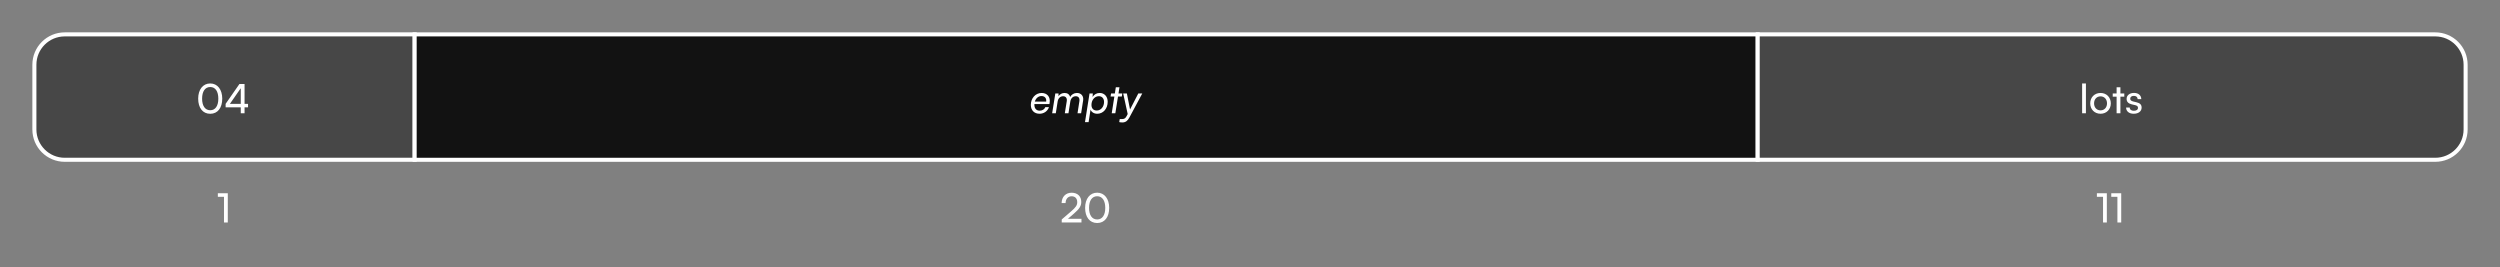 <svg width="618" height="66" viewBox="0 0 618 66" fill="none" xmlns="http://www.w3.org/2000/svg">
<rect x="0" y="0" width="618" height="66" fill="#808080" stroke="none"/>
<path d="M16 8.5H102.5V39.5H16C11.858 39.5 8.5 36.142 8.5 32V16C8.5 11.858 11.858 8.5 16 8.5Z" fill="#474747"/>
<path d="M16 8.5H102.5V39.5H16C11.858 39.5 8.5 36.142 8.5 32V16C8.5 11.858 11.858 8.5 16 8.5Z" stroke="white"/>
<path d="M48.99 24.39C48.99 22.15 50.15 20.63 51.97 20.63C53.78 20.63 54.94 22.15 54.94 24.39C54.94 26.64 53.83 28.13 51.97 28.13C50.1 28.13 48.99 26.64 48.99 24.39ZM49.96 24.39C49.96 26.17 50.7 27.25 51.97 27.25C53.24 27.25 53.97 26.17 53.97 24.39C53.97 22.59 53.24 21.51 51.97 21.51C50.7 21.51 49.96 22.59 49.96 24.39ZM61.314 26.54H60.454V28H59.514V26.54H55.774V25.67L59.184 20.77H60.454V25.67H61.314V26.54ZM56.834 25.67H59.514V21.81L56.834 25.67Z" fill="white"/>
<path d="M55.37 48.65H53.85V47.77H56.31V55H55.37V48.65Z" fill="white"/>
<rect x="102.5" y="8.5" width="332" height="31" fill="#121212"/>
<rect x="102.5" y="8.5" width="332" height="31" stroke="white"/>
<path d="M256.97 28.12C255.67 28.12 254.82 27.26 254.82 25.94C254.82 24.27 255.98 22.98 257.49 22.98C258.88 22.98 259.69 23.98 259.47 25.38L259.42 25.72L255.7 25.73C255.7 25.78 255.7 25.83 255.7 25.89C255.7 26.8 256.19 27.36 257 27.36C257.64 27.36 258.18 27.04 258.4 26.49H259.3C258.97 27.49 258.04 28.12 256.97 28.12ZM257.45 23.74C256.68 23.74 256.05 24.3 255.81 25.12H258.61C258.74 24.29 258.26 23.74 257.45 23.74ZM260.993 28H260.093L260.873 23.11H261.673L261.653 23.77C261.983 23.28 262.543 22.98 263.173 22.98C263.893 22.98 264.383 23.35 264.533 23.98C264.853 23.37 265.483 22.98 266.223 22.98C267.273 22.98 267.913 23.75 267.753 24.81L267.253 28H266.363L266.823 25.02C266.943 24.26 266.613 23.79 265.923 23.79C265.233 23.79 264.713 24.29 264.583 25.09L264.123 28H263.223L263.703 25.01C263.823 24.28 263.473 23.79 262.803 23.79C262.103 23.79 261.583 24.29 261.453 25.08L260.993 28ZM268.21 30.19L269.33 23.11H270.15L270.08 23.97C270.5 23.32 271.09 22.98 271.86 22.98C273.01 22.98 273.82 23.87 273.82 25.15C273.82 26.87 272.71 28.12 271.24 28.12C270.45 28.12 269.81 27.73 269.58 27.1L269.1 30.19H268.21ZM269.81 25.93C269.81 26.8 270.29 27.32 271.12 27.32C272.13 27.32 272.92 26.4 272.92 25.2C272.92 24.34 272.42 23.78 271.63 23.78C270.61 23.78 269.81 24.72 269.81 25.93ZM275.71 28H274.82L275.47 23.87H274.53L274.65 23.11H275.59L275.83 21.58H276.73L276.49 23.11H277.43L277.31 23.87H276.37L275.71 28ZM276.675 30.18L276.795 29.43H277.395C277.785 29.43 278.165 29.34 278.475 28.74L278.765 28.19L277.655 23.11H278.565L279.345 27.06L281.385 23.11H282.365L279.155 29.1C278.765 29.83 278.265 30.27 277.445 30.27C277.135 30.27 276.895 30.24 276.675 30.18Z" fill="white"/>
<path d="M267.34 54.99L262.46 55V54.25L264.79 52.24C265.96 51.23 266.29 50.74 266.29 49.97C266.29 49.06 265.77 48.52 264.9 48.52C264.01 48.52 263.43 49.17 263.41 50.2H262.43C262.46 48.65 263.44 47.64 264.91 47.64C266.36 47.64 267.29 48.52 267.29 49.91C267.29 50.94 266.78 51.67 265.5 52.78L264 54.08H267.34V54.99ZM268.242 51.39C268.242 49.15 269.402 47.63 271.222 47.63C273.032 47.63 274.192 49.15 274.192 51.39C274.192 53.64 273.082 55.13 271.222 55.13C269.352 55.13 268.242 53.64 268.242 51.39ZM269.212 51.39C269.212 53.17 269.952 54.25 271.222 54.25C272.492 54.25 273.222 53.17 273.222 51.39C273.222 49.59 272.492 48.51 271.222 48.51C269.952 48.51 269.212 49.59 269.212 51.39Z" fill="white"/>
<path d="M602 8.5C606.142 8.5 609.5 11.858 609.5 16V32C609.5 36.142 606.142 39.5 602 39.5H434.5V8.5H602Z" fill="#474747"/>
<path d="M602 8.5C606.142 8.5 609.5 11.858 609.5 16V32C609.5 36.142 606.142 39.5 602 39.5H434.5V8.5H602Z" stroke="white"/>
<path d="M515.64 28H514.7V20.64H515.64V28ZM516.704 25.55C516.704 24.04 517.784 22.98 519.254 22.98C520.714 22.98 521.794 24.04 521.794 25.55C521.794 27.06 520.714 28.12 519.254 28.12C517.784 28.12 516.704 27.06 516.704 25.55ZM517.654 25.55C517.654 26.57 518.304 27.28 519.254 27.28C520.194 27.28 520.854 26.57 520.854 25.55C520.854 24.53 520.194 23.82 519.254 23.82C518.304 23.82 517.654 24.53 517.654 25.55ZM524.165 28H523.225V23.9H522.265V23.11H523.225V21.58H524.165V23.11H525.125V23.9H524.165V28ZM525.569 26.58H526.469C526.469 27.08 526.849 27.38 527.469 27.38C528.129 27.38 528.509 27.11 528.509 26.66C528.509 26.33 528.349 26.13 527.839 26L526.979 25.8C526.109 25.59 525.699 25.16 525.699 24.44C525.699 23.54 526.459 22.97 527.539 22.97C528.609 22.97 529.309 23.57 529.329 24.5H528.429C528.409 24.01 528.079 23.7 527.509 23.7C526.919 23.7 526.589 23.96 526.589 24.41C526.589 24.74 526.829 24.96 527.309 25.08L528.169 25.29C528.999 25.49 529.409 25.87 529.409 26.6C529.409 27.53 528.609 28.12 527.449 28.12C526.299 28.12 525.569 27.51 525.569 26.58Z" fill="white"/>
<path d="M519.87 48.65H518.35V47.77H520.81V55H519.87V48.65ZM523.425 48.65H521.905V47.77H524.365V55H523.425V48.65Z" fill="white"/>
</svg>
